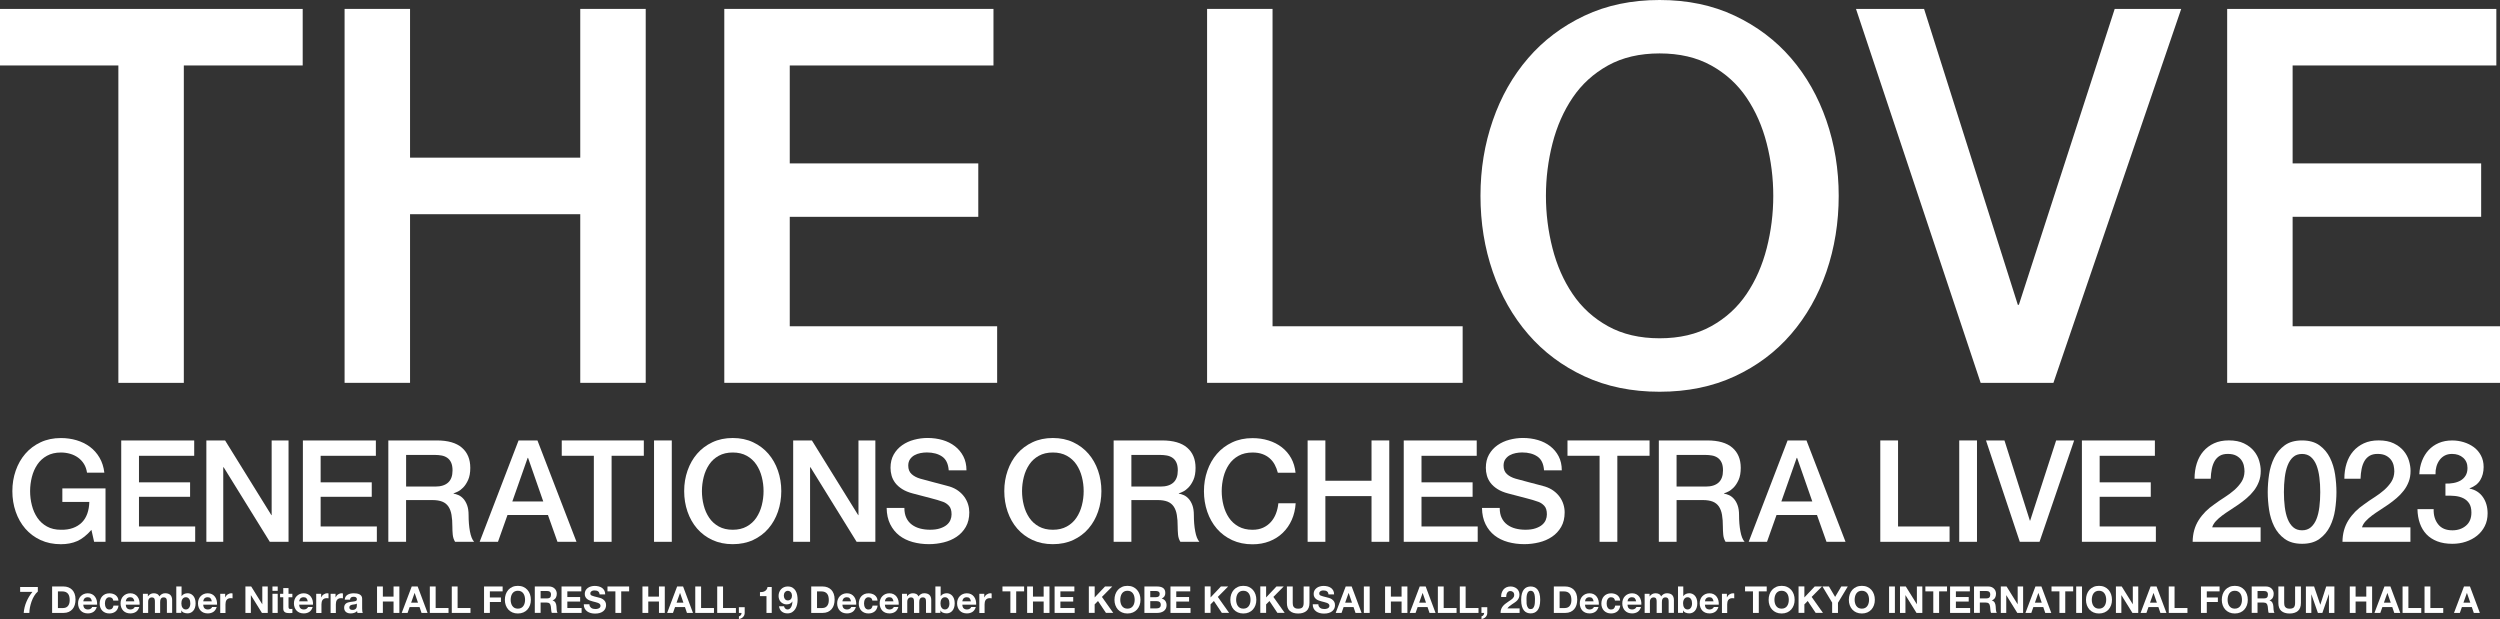 <?xml version="1.0" encoding="UTF-8"?><svg xmlns="http://www.w3.org/2000/svg" viewBox="0 0 1190.12 294.69"><rect x="0" y="0" width="1190.12" height="294.69" fill="#333333" stroke="none"/><defs><style>.cls-1{mix-blend-mode:multiply;}.cls-2{isolation:isolate;}.cls-3{fill:#fff;stroke-width:0px;}</style></defs><g class="cls-2"><g id="_レイヤー_2"><g id="_編集モード"><g class="cls-1"><path class="cls-3" d="m16.29,283.67c-.5.82-.92,1.7-1.25,2.63-.33.93-.59,1.87-.78,2.82-.18.95-.28,1.84-.29,2.66h-2.68c.14-1.84.57-3.62,1.3-5.32.72-1.7,1.67-3.27,2.85-4.69h-5.85v-2.33h8.42v2.15c-.65.56-1.22,1.26-1.72,2.08Z"/><path class="cls-3" d="m30.24,279.19c.81,0,1.57.13,2.26.39.7.26,1.3.65,1.82,1.16.51.52.91,1.16,1.2,1.94.29.77.43,1.69.43,2.73,0,.92-.12,1.76-.35,2.54-.23.78-.59,1.45-1.07,2.01-.48.56-1.07,1.01-1.78,1.33-.71.32-1.55.49-2.51.49h-5.43v-12.59h5.43Zm-.19,10.26c.4,0,.79-.06,1.16-.19.38-.13.71-.34,1.01-.64.29-.3.53-.69.7-1.17.18-.48.26-1.07.26-1.76,0-.63-.06-1.21-.19-1.72-.12-.51-.33-.95-.61-1.31s-.66-.64-1.12-.84c-.46-.19-1.04-.29-1.72-.29h-1.97v7.93h2.47Z"/><path class="cls-3" d="m40.29,289.59c.38.37.92.55,1.62.55.5,0,.94-.13,1.3-.38.36-.25.59-.52.67-.8h2.2c-.35,1.09-.89,1.87-1.62,2.34-.73.47-1.61.71-2.64.71-.72,0-1.36-.12-1.94-.34-.58-.23-1.06-.56-1.46-.98-.4-.42-.71-.93-.93-1.52-.22-.59-.33-1.23-.33-1.94s.11-1.32.33-1.9c.22-.59.54-1.1.95-1.52.41-.43.9-.77,1.47-1.01s1.2-.37,1.89-.37c.78,0,1.45.15,2.03.45.58.3,1.05.7,1.42,1.21s.64,1.08.8,1.73c.16.65.22,1.32.18,2.03h-6.57c.03.81.24,1.4.62,1.76Zm2.83-4.79c-.3-.33-.76-.49-1.37-.49-.4,0-.73.07-1,.2s-.48.3-.63.5-.27.41-.34.64c-.06.22-.1.42-.11.6h4.07c-.12-.63-.33-1.12-.63-1.44Z"/><path class="cls-3" d="m52.08,284.31c-.4,0-.73.09-1,.27-.27.18-.49.42-.66.71-.17.29-.29.6-.36.95-.07.35-.11.69-.11,1.03s.04.66.11,1.01c.07.34.19.65.34.93.16.28.37.5.64.68s.6.27.99.27c.6,0,1.06-.17,1.38-.5.32-.33.53-.78.61-1.35h2.41c-.16,1.21-.63,2.13-1.41,2.77-.78.63-1.77.95-2.98.95-.68,0-1.31-.12-1.88-.34-.57-.23-1.05-.55-1.45-.96-.4-.41-.71-.9-.93-1.47-.22-.57-.33-1.19-.33-1.88s.1-1.36.31-1.96c.21-.61.51-1.13.91-1.57.4-.44.89-.78,1.46-1.03s1.23-.37,1.97-.37c.54,0,1.06.07,1.56.21.5.14.95.36,1.34.64.39.29.71.65.96,1.08.25.43.39.94.42,1.52h-2.45c-.16-1.05-.78-1.57-1.85-1.57Z"/><path class="cls-3" d="m60.52,289.59c.38.37.92.55,1.62.55.5,0,.94-.13,1.3-.38.36-.25.59-.52.67-.8h2.2c-.35,1.09-.89,1.87-1.62,2.34-.73.47-1.61.71-2.64.71-.72,0-1.36-.12-1.94-.34-.58-.23-1.06-.56-1.46-.98-.4-.42-.71-.93-.93-1.52s-.33-1.23-.33-1.94.11-1.32.33-1.9c.22-.59.54-1.1.95-1.52.41-.43.9-.77,1.47-1.01s1.2-.37,1.89-.37c.78,0,1.45.15,2.03.45.58.3,1.05.7,1.42,1.21s.64,1.08.8,1.73c.16.65.22,1.32.18,2.03h-6.57c.03.81.24,1.4.62,1.76Zm2.83-4.79c-.3-.33-.76-.49-1.37-.49-.4,0-.73.07-1,.2s-.48.3-.63.5-.27.41-.34.64c-.06.22-.1.42-.11.6h4.07c-.12-.63-.33-1.12-.63-1.44Z"/><path class="cls-3" d="m70.39,282.67v1.23h.03c.33-.47.73-.83,1.19-1.09.46-.26,1-.39,1.59-.39s1.1.11,1.58.33c.48.22.84.62,1.08,1.18.27-.4.64-.75,1.1-1.06.46-.3,1.01-.46,1.65-.46.48,0,.93.06,1.34.18.41.12.76.3,1.06.56.29.26.52.6.69,1.01.16.42.25.92.25,1.51v6.1h-2.5v-5.17c0-.3-.01-.59-.04-.86-.02-.27-.09-.5-.19-.7s-.26-.36-.47-.48c-.21-.12-.48-.18-.84-.18s-.64.07-.85.2c-.22.14-.39.31-.51.53-.12.22-.21.46-.25.74-.04.28-.06.56-.06.84v5.08h-2.5v-5.11c0-.27,0-.54-.02-.8-.01-.26-.06-.51-.15-.73-.09-.22-.24-.4-.44-.54-.21-.13-.51-.2-.91-.2-.12,0-.27.03-.47.08s-.38.15-.56.3c-.18.15-.34.36-.47.64-.13.28-.19.64-.19,1.08v5.29h-2.5v-9.11h2.36Z"/><path class="cls-3" d="m86.43,279.19v4.58h.04c.3-.47.72-.81,1.24-1.03s1.07-.33,1.63-.33c.46,0,.91.09,1.36.28.45.19.85.48,1.21.86s.65.88.87,1.49c.22.61.33,1.33.33,2.16s-.11,1.55-.33,2.16c-.22.61-.51,1.1-.87,1.49-.36.39-.76.68-1.21.86s-.9.28-1.36.28c-.67,0-1.27-.11-1.8-.32s-.93-.57-1.2-1.07h-.04v1.16h-2.38v-12.59h2.5Zm4.05,6.93c-.08-.35-.21-.66-.39-.93-.18-.27-.4-.48-.66-.64-.26-.16-.58-.24-.96-.24s-.68.08-.95.24c-.27.16-.49.37-.67.64-.18.27-.31.58-.39.93-.08.35-.12.72-.12,1.11s.04.74.12,1.09c.08.35.21.66.39.93.18.27.4.49.67.64s.59.24.95.24.7-.08.96-.24.48-.37.66-.64c.18-.27.3-.58.39-.93s.12-.72.12-1.09-.04-.76-.12-1.11Z"/><path class="cls-3" d="m97.38,289.59c.38.37.92.55,1.62.55.5,0,.94-.13,1.3-.38.36-.25.59-.52.67-.8h2.2c-.35,1.09-.89,1.87-1.62,2.34-.73.47-1.61.71-2.64.71-.72,0-1.36-.12-1.94-.34-.58-.23-1.06-.56-1.46-.98-.4-.42-.71-.93-.93-1.52s-.33-1.23-.33-1.94.11-1.32.33-1.9c.22-.59.54-1.1.95-1.52.41-.43.9-.77,1.47-1.01s1.2-.37,1.89-.37c.78,0,1.45.15,2.03.45.58.3,1.05.7,1.42,1.21s.64,1.08.8,1.73c.16.65.22,1.32.18,2.03h-6.57c.03.81.24,1.4.62,1.76Zm2.83-4.79c-.3-.33-.76-.49-1.37-.49-.4,0-.73.07-1,.2s-.48.3-.63.5-.27.41-.34.64c-.06.22-.1.42-.11.6h4.07c-.12-.63-.33-1.12-.63-1.44Z"/><path class="cls-3" d="m107.19,282.67v1.69h.04c.12-.28.28-.54.48-.78s.43-.45.69-.62.54-.3.83-.4c.29-.09.6-.14.92-.14.16,0,.35.03.55.09v2.33c-.12-.02-.26-.04-.42-.06s-.32-.03-.48-.03c-.46,0-.85.08-1.16.23s-.57.36-.77.63c-.19.26-.33.57-.41.93-.08.35-.12.73-.12,1.15v4.11h-2.5v-9.11h2.38Z"/><path class="cls-3" d="m119.58,279.19l5.25,8.44h.04v-8.44h2.59v12.59h-2.77l-5.23-8.43h-.04v8.43h-2.59v-12.59h2.75Z"/><path class="cls-3" d="m129.7,281.26v-2.06h2.5v2.06h-2.5Zm2.5,1.41v9.11h-2.5v-9.11h2.5Z"/><path class="cls-3" d="m139.18,282.67v1.67h-1.83v4.51c0,.42.07.71.21.85.14.14.42.21.85.21.14,0,.28,0,.41-.02s.25-.03.37-.05v1.94c-.21.04-.45.06-.7.07-.26.01-.51.02-.76.02-.39,0-.76-.03-1.1-.08-.35-.05-.65-.16-.92-.31-.26-.15-.47-.37-.63-.65-.15-.28-.23-.65-.23-1.11v-5.38h-1.52v-1.67h1.52v-2.73h2.5v2.73h1.83Z"/><path class="cls-3" d="m143.06,289.59c.38.37.92.55,1.62.55.5,0,.94-.13,1.3-.38.36-.25.59-.52.67-.8h2.2c-.35,1.09-.89,1.87-1.62,2.34-.73.47-1.61.71-2.64.71-.72,0-1.36-.12-1.94-.34-.58-.23-1.06-.56-1.46-.98-.4-.42-.71-.93-.93-1.52s-.33-1.23-.33-1.94.11-1.32.33-1.9c.22-.59.54-1.1.95-1.52.41-.43.9-.77,1.47-1.01s1.2-.37,1.89-.37c.78,0,1.45.15,2.03.45.58.3,1.05.7,1.42,1.21s.64,1.08.8,1.73c.16.65.22,1.32.18,2.03h-6.57c.03.81.24,1.4.62,1.76Zm2.83-4.79c-.3-.33-.76-.49-1.37-.49-.4,0-.73.07-1,.2s-.48.3-.63.5-.27.41-.34.64c-.06.22-.1.42-.11.6h4.07c-.12-.63-.33-1.12-.63-1.44Z"/><path class="cls-3" d="m152.88,282.67v1.69h.04c.12-.28.28-.54.48-.78s.43-.45.69-.62.54-.3.83-.4c.29-.09.6-.14.92-.14.16,0,.35.03.55.09v2.33c-.12-.02-.26-.04-.42-.06s-.32-.03-.48-.03c-.46,0-.85.08-1.16.23s-.57.36-.77.63c-.19.26-.33.57-.41.93-.08.35-.12.73-.12,1.15v4.11h-2.5v-9.11h2.38Z"/><path class="cls-3" d="m159.73,282.67v1.69h.04c.12-.28.28-.54.48-.78s.43-.45.69-.62.54-.3.83-.4c.29-.09.6-.14.92-.14.16,0,.35.03.55.09v2.33c-.12-.02-.26-.04-.42-.06s-.32-.03-.48-.03c-.46,0-.85.08-1.16.23s-.57.36-.77.63c-.19.26-.33.57-.41.93-.08.35-.12.73-.12,1.15v4.11h-2.5v-9.11h2.38Z"/><path class="cls-3" d="m164.11,285.47c.04-.59.18-1.08.44-1.46.26-.39.59-.7.99-.93.4-.23.85-.4,1.35-.5.5-.1,1-.15,1.51-.15.46,0,.92.03,1.39.1.47.07.9.19,1.29.38.39.19.71.45.95.78s.37.78.37,1.33v4.74c0,.41.02.8.07,1.18.05.38.13.66.25.85h-2.54c-.05-.14-.09-.29-.11-.43s-.05-.3-.06-.45c-.4.41-.87.7-1.41.86-.54.16-1.09.25-1.66.25-.44,0-.84-.05-1.22-.16-.38-.11-.71-.27-.99-.49s-.5-.5-.66-.85c-.16-.34-.24-.75-.24-1.22,0-.52.09-.94.27-1.28s.42-.6.7-.8.62-.35.99-.45c.37-.1.74-.18,1.12-.24s.75-.11,1.11-.14c.36-.04.69-.09.97-.16.28-.07.5-.17.67-.31.16-.13.24-.33.23-.59,0-.27-.04-.48-.13-.64s-.21-.28-.35-.37c-.15-.09-.32-.15-.51-.18s-.4-.04-.63-.04c-.49,0-.88.11-1.16.32s-.45.56-.49,1.06h-2.5Zm5.78,1.85c-.11.09-.24.17-.4.22-.16.05-.33.1-.51.13-.18.04-.37.06-.57.09s-.4.05-.6.09c-.19.04-.37.08-.56.14s-.34.14-.48.24c-.13.1-.24.23-.33.38s-.12.35-.12.58.04.41.12.56.19.27.33.36c.14.09.31.15.49.19s.38.05.58.05c.49,0,.87-.08,1.15-.25s.47-.36.6-.59c.13-.23.21-.46.24-.7.03-.24.04-.42.04-.56v-.93Z"/><path class="cls-3" d="m182.26,279.19v4.83h5.09v-4.83h2.77v12.59h-2.77v-5.43h-5.09v5.43h-2.77v-12.59h2.77Z"/><path class="cls-3" d="m198.83,279.19l4.71,12.59h-2.87l-.95-2.8h-4.71l-.99,2.8h-2.78l4.76-12.59h2.84Zm.16,7.72l-1.59-4.62h-.04l-1.64,4.62h3.26Z"/><path class="cls-3" d="m207.39,279.19v10.26h6.13v2.33h-8.9v-12.59h2.77Z"/><path class="cls-3" d="m217.84,279.19v10.26h6.13v2.33h-8.9v-12.59h2.77Z"/><path class="cls-3" d="m239.28,279.19v2.33h-6.08v2.91h5.27v2.15h-5.27v5.2h-2.77v-12.59h8.85Z"/><path class="cls-3" d="m240.76,282.92c.28-.8.69-1.51,1.22-2.11.53-.6,1.18-1.07,1.95-1.41s1.64-.51,2.6-.51,1.84.17,2.61.51,1.41.81,1.94,1.41c.53.6.93,1.3,1.22,2.11.28.81.42,1.68.42,2.62s-.14,1.77-.42,2.56c-.28.79-.69,1.48-1.22,2.07-.53.59-1.18,1.05-1.94,1.38s-1.63.5-2.61.5-1.83-.17-2.6-.5-1.42-.8-1.95-1.38c-.53-.59-.93-1.28-1.22-2.07-.28-.79-.42-1.65-.42-2.56s.14-1.81.42-2.62Zm2.53,4.16c.12.5.32.95.59,1.35.27.4.62.72,1.06.96.44.24.96.36,1.59.36s1.15-.12,1.59-.36c.44-.24.79-.56,1.06-.96s.47-.85.59-1.35c.12-.5.19-1.01.19-1.54s-.06-1.09-.19-1.6c-.12-.52-.32-.98-.59-1.38s-.62-.73-1.06-.97c-.43-.24-.96-.36-1.59-.36s-1.15.12-1.59.36c-.43.24-.79.56-1.06.97-.27.41-.47.87-.59,1.38s-.19,1.05-.19,1.6.06,1.04.19,1.54Z"/><path class="cls-3" d="m261.38,279.19c.56,0,1.07.09,1.52.27.45.18.84.43,1.16.75.32.32.57.68.74,1.1s.26.87.26,1.35c0,.74-.16,1.38-.47,1.92-.31.54-.82.95-1.52,1.23v.04c.34.09.62.24.85.43.22.19.41.42.55.69.14.26.24.56.31.87.06.32.11.63.13.95.01.2.02.43.04.7s.03.55.06.83c.03.28.08.55.14.8.06.25.16.47.29.64h-2.77c-.15-.4-.25-.87-.28-1.43-.03-.55-.09-1.08-.16-1.59-.09-.66-.29-1.14-.6-1.44-.31-.31-.81-.46-1.5-.46h-2.77v4.92h-2.77v-12.59h6.79Zm-.99,5.69c.63,0,1.11-.14,1.43-.42.32-.28.48-.74.48-1.38s-.16-1.05-.48-1.33c-.32-.28-.79-.41-1.43-.41h-3.03v3.54h3.03Z"/><path class="cls-3" d="m276.73,279.19v2.33h-6.65v2.7h6.1v2.15h-6.1v3.08h6.79v2.33h-9.55v-12.59h9.41Z"/><path class="cls-3" d="m280.86,288.68c.15.29.36.53.61.72.25.18.55.32.89.4.34.09.69.13,1.06.13.25,0,.51-.02.79-.06s.55-.12.79-.24c.25-.12.45-.28.62-.48s.25-.47.25-.78c0-.34-.11-.62-.33-.83-.22-.21-.5-.39-.85-.53-.35-.14-.75-.26-1.2-.37-.45-.11-.9-.22-1.36-.35-.47-.12-.93-.26-1.38-.43-.45-.17-.85-.39-1.2-.66-.35-.27-.64-.61-.85-1.01-.22-.41-.33-.9-.33-1.47,0-.65.14-1.21.41-1.68.28-.48.64-.87,1.08-1.19.45-.32.95-.55,1.52-.7s1.13-.23,1.69-.23c.66,0,1.29.07,1.89.22s1.14.38,1.61.71.84.75,1.12,1.26c.28.51.41,1.13.41,1.86h-2.68c-.02-.38-.1-.69-.24-.93-.14-.25-.31-.44-.54-.58-.22-.14-.48-.24-.77-.3-.29-.06-.6-.09-.94-.09-.22,0-.45.02-.67.07-.22.05-.43.13-.61.25-.18.12-.33.26-.45.44s-.18.4-.18.67c0,.25.05.45.14.6.09.15.28.29.56.42.28.13.66.26,1.15.39.49.13,1.13.29,1.91.49.23.05.56.13.98.26.42.12.83.32,1.24.59.41.27.77.63,1.07,1.08.3.45.45,1.03.45,1.74,0,.58-.11,1.11-.34,1.6-.22.49-.56.92-1,1.28-.44.36-.99.64-1.64.84s-1.41.3-2.27.3c-.69,0-1.37-.08-2.02-.25s-1.23-.44-1.73-.8-.9-.83-1.19-1.39c-.29-.56-.44-1.23-.42-2.01h2.68c0,.42.08.78.23,1.07Z"/><path class="cls-3" d="m289.19,281.52v-2.33h10.31v2.33h-3.77v10.26h-2.77v-10.26h-3.77Z"/><path class="cls-3" d="m308.61,279.19v4.83h5.09v-4.83h2.77v12.59h-2.77v-5.43h-5.09v5.43h-2.77v-12.59h2.77Z"/><path class="cls-3" d="m325.18,279.19l4.71,12.59h-2.87l-.95-2.8h-4.71l-.99,2.8h-2.78l4.76-12.59h2.84Zm.16,7.72l-1.59-4.62h-.04l-1.64,4.62h3.26Z"/><path class="cls-3" d="m333.75,279.19v10.26h6.13v2.33h-8.9v-12.59h2.77Z"/><path class="cls-3" d="m344.2,279.19v10.26h6.13v2.33h-8.9v-12.59h2.77Z"/><path class="cls-3" d="m354.51,289.06v2.72c0,.4-.07.77-.22,1.1-.15.33-.34.62-.59.87-.25.25-.54.45-.87.61-.34.16-.69.27-1.07.33v-1.27c.18-.04.34-.11.5-.21.16-.11.3-.23.41-.38.12-.15.21-.31.27-.49.06-.18.08-.37.07-.56h-1.27v-2.72h2.77Z"/><path class="cls-3" d="m364.88,291.78v-8h-3.1v-1.89c.43.01.85-.02,1.26-.1.41-.08.77-.21,1.09-.41.32-.19.6-.45.82-.77.22-.32.37-.71.44-1.18h1.99v12.34h-2.5Z"/><path class="cls-3" d="m373.79,289.68c.29.3.66.46,1.09.46.46,0,.83-.13,1.13-.4.29-.27.53-.59.71-.97.18-.38.3-.79.38-1.23.08-.43.13-.82.15-1.16l-.03-.04c-.34.49-.74.85-1.2,1.06-.46.21-.99.32-1.59.32-.53,0-1.05-.11-1.55-.34-.51-.23-.93-.54-1.29-.93-.33-.38-.57-.8-.72-1.29-.15-.48-.23-.97-.23-1.46,0-.64.1-1.22.31-1.77.21-.55.5-1.02.88-1.43s.84-.73,1.37-.96c.53-.23,1.12-.35,1.76-.35.94,0,1.71.19,2.32.56.6.37,1.09.86,1.45,1.46.36.61.62,1.29.76,2.05.14.76.21,1.53.21,2.31s-.09,1.53-.26,2.29c-.18.76-.46,1.45-.85,2.07-.39.62-.89,1.12-1.5,1.5-.61.38-1.36.57-2.24.57-.53,0-1.02-.07-1.48-.22-.46-.15-.86-.37-1.22-.66-.35-.29-.64-.65-.86-1.07-.22-.42-.37-.9-.44-1.44h2.38c.08.41.27.77.56,1.07Zm2.12-4.03c.25-.12.45-.29.62-.5.16-.21.29-.45.37-.73.08-.28.12-.57.12-.87,0-.28-.04-.56-.13-.84-.09-.28-.22-.52-.39-.74-.17-.22-.38-.39-.63-.52-.25-.13-.53-.19-.85-.19-.29,0-.56.07-.79.19-.23.13-.43.3-.6.51-.17.21-.29.45-.37.72-.08.27-.12.55-.12.83s.04.58.11.85c.08.28.19.52.34.74.15.22.35.39.59.53.24.13.52.2.84.2.34,0,.63-.06.88-.19Z"/><path class="cls-3" d="m391.61,279.19c.81,0,1.57.13,2.26.39.7.26,1.3.65,1.82,1.16.51.52.91,1.16,1.2,1.94.29.77.43,1.69.43,2.73,0,.92-.12,1.76-.35,2.54-.23.78-.59,1.45-1.07,2.01-.48.56-1.07,1.01-1.78,1.33-.71.32-1.55.49-2.51.49h-5.43v-12.59h5.43Zm-.19,10.26c.4,0,.79-.06,1.16-.19.38-.13.71-.34,1.01-.64.29-.3.53-.69.7-1.17.18-.48.26-1.07.26-1.76,0-.63-.06-1.21-.19-1.72-.12-.51-.33-.95-.61-1.31s-.66-.64-1.12-.84c-.46-.19-1.04-.29-1.72-.29h-1.97v7.93h2.47Z"/><path class="cls-3" d="m401.66,289.59c.38.37.92.55,1.62.55.5,0,.94-.13,1.3-.38.36-.25.59-.52.67-.8h2.2c-.35,1.09-.89,1.87-1.62,2.34-.73.47-1.61.71-2.64.71-.72,0-1.36-.12-1.94-.34-.58-.23-1.06-.56-1.46-.98-.4-.42-.71-.93-.93-1.52s-.33-1.23-.33-1.94.11-1.32.33-1.9c.22-.59.54-1.1.95-1.52.41-.43.9-.77,1.47-1.01s1.2-.37,1.89-.37c.78,0,1.45.15,2.03.45.58.3,1.05.7,1.42,1.21.37.5.64,1.08.8,1.73.16.65.22,1.32.18,2.03h-6.57c.03.81.24,1.4.62,1.76Zm2.83-4.79c-.3-.33-.76-.49-1.37-.49-.4,0-.73.07-1,.2s-.48.3-.63.5-.27.41-.34.64c-.06.22-.1.42-.11.6h4.07c-.12-.63-.33-1.12-.63-1.44Z"/><path class="cls-3" d="m413.45,284.31c-.4,0-.73.09-1,.27-.27.18-.49.42-.66.71-.17.29-.29.6-.36.95-.07.35-.11.69-.11,1.03s.04.66.11,1.01c.07.34.19.65.34.93.16.28.37.5.64.68s.6.27.99.27c.6,0,1.06-.17,1.38-.5.32-.33.53-.78.61-1.35h2.41c-.16,1.21-.63,2.13-1.41,2.77-.78.63-1.77.95-2.98.95-.68,0-1.31-.12-1.88-.34-.57-.23-1.05-.55-1.45-.96-.4-.41-.71-.9-.93-1.47-.22-.57-.33-1.19-.33-1.88s.1-1.36.31-1.96c.21-.61.51-1.13.91-1.57.4-.44.89-.78,1.46-1.03s1.23-.37,1.97-.37c.54,0,1.06.07,1.56.21.5.14.95.36,1.34.64.39.29.71.65.96,1.08.25.43.39.94.42,1.52h-2.45c-.16-1.05-.78-1.57-1.85-1.57Z"/><path class="cls-3" d="m421.89,289.59c.38.37.92.55,1.62.55.5,0,.94-.13,1.3-.38.36-.25.59-.52.67-.8h2.2c-.35,1.09-.89,1.87-1.62,2.34-.73.47-1.61.71-2.64.71-.72,0-1.36-.12-1.94-.34-.58-.23-1.06-.56-1.46-.98-.4-.42-.71-.93-.93-1.52s-.33-1.23-.33-1.94.11-1.32.33-1.9c.22-.59.54-1.1.95-1.52.41-.43.9-.77,1.47-1.01s1.2-.37,1.89-.37c.78,0,1.45.15,2.03.45.58.3,1.05.7,1.42,1.21s.64,1.08.8,1.73c.16.65.22,1.32.18,2.03h-6.57c.03.81.24,1.4.62,1.76Zm2.83-4.79c-.3-.33-.76-.49-1.37-.49-.4,0-.73.07-1,.2s-.48.3-.63.5-.27.41-.34.64c-.06.22-.1.42-.11.6h4.07c-.12-.63-.33-1.12-.63-1.44Z"/><path class="cls-3" d="m431.76,282.67v1.23h.03c.33-.47.73-.83,1.19-1.09.46-.26,1-.39,1.59-.39s1.1.11,1.58.33c.48.22.84.62,1.08,1.18.27-.4.64-.75,1.1-1.06.46-.3,1.01-.46,1.65-.46.48,0,.93.06,1.34.18.41.12.76.3,1.06.56.29.26.52.6.69,1.01.16.42.25.92.25,1.51v6.1h-2.5v-5.17c0-.3-.01-.59-.04-.86-.02-.27-.09-.5-.19-.7s-.26-.36-.47-.48c-.21-.12-.48-.18-.84-.18s-.64.07-.85.2c-.22.14-.39.31-.51.53-.12.22-.21.46-.25.74-.04.28-.06.56-.06.84v5.08h-2.5v-5.11c0-.27,0-.54-.02-.8-.01-.26-.06-.51-.15-.73-.09-.22-.24-.4-.44-.54-.21-.13-.51-.2-.91-.2-.12,0-.27.03-.47.08s-.38.15-.56.3c-.18.15-.34.36-.47.64-.13.28-.19.64-.19,1.08v5.29h-2.5v-9.11h2.36Z"/><path class="cls-3" d="m447.8,279.19v4.58h.04c.3-.47.72-.81,1.24-1.03.52-.22,1.07-.33,1.63-.33.46,0,.91.09,1.36.28.45.19.85.48,1.21.86s.65.88.87,1.49c.22.61.33,1.33.33,2.16s-.11,1.55-.33,2.16c-.22.61-.51,1.1-.87,1.49-.36.39-.76.68-1.21.86s-.9.28-1.36.28c-.67,0-1.27-.11-1.8-.32s-.93-.57-1.2-1.07h-.04v1.16h-2.38v-12.59h2.5Zm4.05,6.93c-.08-.35-.21-.66-.39-.93-.18-.27-.4-.48-.66-.64-.26-.16-.58-.24-.96-.24s-.68.08-.95.24c-.27.16-.49.37-.67.64-.18.27-.31.58-.39.93-.08.35-.12.72-.12,1.11s.04.74.12,1.09c.08.35.21.66.39.93.18.27.4.49.67.64s.59.24.95.24.7-.08.96-.24.48-.37.66-.64c.18-.27.3-.58.39-.93s.12-.72.12-1.09-.04-.76-.12-1.11Z"/><path class="cls-3" d="m458.75,289.59c.38.37.92.55,1.62.55.5,0,.94-.13,1.3-.38.36-.25.59-.52.67-.8h2.2c-.35,1.09-.89,1.87-1.62,2.34-.73.47-1.61.71-2.64.71-.72,0-1.36-.12-1.94-.34-.58-.23-1.06-.56-1.46-.98-.4-.42-.71-.93-.93-1.52s-.33-1.23-.33-1.94.11-1.32.33-1.9c.22-.59.54-1.1.95-1.52.41-.43.9-.77,1.47-1.01s1.2-.37,1.89-.37c.78,0,1.45.15,2.03.45.58.3,1.05.7,1.42,1.21s.64,1.08.8,1.73c.16.65.22,1.32.18,2.03h-6.57c.03.81.24,1.4.62,1.76Zm2.83-4.79c-.3-.33-.76-.49-1.37-.49-.4,0-.73.07-1,.2s-.48.3-.63.5-.27.41-.34.64c-.06.22-.1.42-.11.6h4.07c-.12-.63-.33-1.12-.63-1.44Z"/><path class="cls-3" d="m468.56,282.67v1.69h.04c.12-.28.28-.54.48-.78s.43-.45.69-.62.54-.3.83-.4c.29-.09.6-.14.92-.14.16,0,.35.03.55.09v2.33c-.12-.02-.26-.04-.42-.06s-.32-.03-.48-.03c-.46,0-.85.08-1.16.23s-.57.36-.77.63c-.19.26-.33.57-.41.93-.08.35-.12.73-.12,1.15v4.11h-2.5v-9.11h2.38Z"/><path class="cls-3" d="m477.22,281.52v-2.33h10.31v2.33h-3.77v10.26h-2.77v-10.26h-3.77Z"/><path class="cls-3" d="m491.74,279.19v4.83h5.09v-4.83h2.77v12.59h-2.77v-5.43h-5.09v5.43h-2.77v-12.59h2.77Z"/><path class="cls-3" d="m511.45,279.19v2.33h-6.65v2.7h6.1v2.15h-6.1v3.08h6.79v2.33h-9.55v-12.59h9.41Z"/><path class="cls-3" d="m521.12,279.19v5.22l4.92-5.22h3.45l-4.92,4.97,5.39,7.61h-3.47l-3.79-5.66-1.59,1.6v4.05h-2.77v-12.59h2.77Z"/><path class="cls-3" d="m530.96,282.92c.28-.8.69-1.51,1.22-2.11.53-.6,1.18-1.07,1.95-1.41s1.64-.51,2.6-.51,1.84.17,2.61.51c.76.34,1.41.81,1.94,1.41.53.6.93,1.3,1.22,2.11.28.81.42,1.68.42,2.62s-.14,1.77-.42,2.56c-.28.79-.69,1.48-1.22,2.07-.53.59-1.18,1.05-1.94,1.38s-1.63.5-2.61.5-1.83-.17-2.6-.5-1.42-.8-1.95-1.38c-.53-.59-.93-1.28-1.22-2.07-.28-.79-.42-1.65-.42-2.56s.14-1.81.42-2.62Zm2.53,4.16c.12.5.32.95.59,1.35.27.4.62.72,1.06.96.44.24.96.36,1.59.36s1.15-.12,1.59-.36c.44-.24.79-.56,1.06-.96s.47-.85.59-1.35c.12-.5.19-1.01.19-1.54s-.06-1.09-.19-1.6c-.12-.52-.32-.98-.59-1.38s-.62-.73-1.06-.97c-.43-.24-.96-.36-1.59-.36s-1.15.12-1.59.36c-.43.24-.79.56-1.06.97-.27.41-.47.87-.59,1.38s-.19,1.05-.19,1.6.06,1.04.19,1.54Z"/><path class="cls-3" d="m550.72,279.19c.6,0,1.15.05,1.64.16.49.11.92.28,1.27.52.35.24.63.56.82.96.19.4.29.89.29,1.48,0,.63-.14,1.16-.43,1.59-.29.42-.71.77-1.28,1.04.78.22,1.35.61,1.74,1.17.38.56.57,1.23.57,2.02,0,.64-.12,1.18-.37,1.65-.25.46-.58.84-1,1.14-.42.29-.89.51-1.43.65-.54.14-1.08.21-1.65.21h-6.1v-12.59h5.92Zm-.35,5.09c.49,0,.9-.12,1.22-.35.32-.24.48-.62.48-1.15,0-.29-.05-.53-.16-.72s-.25-.33-.42-.44c-.18-.11-.38-.18-.61-.22-.23-.04-.47-.06-.71-.06h-2.59v2.94h2.8Zm.16,5.34c.27,0,.53-.03.78-.08.25-.05.46-.14.65-.27s.34-.29.45-.5.17-.48.17-.81c0-.65-.18-1.11-.55-1.38-.36-.28-.85-.41-1.44-.41h-3.01v3.45h2.96Z"/><path class="cls-3" d="m566.61,279.19v2.33h-6.65v2.7h6.1v2.15h-6.1v3.08h6.79v2.33h-9.55v-12.59h9.41Z"/><path class="cls-3" d="m576.29,279.19v5.22l4.92-5.22h3.45l-4.92,4.97,5.39,7.61h-3.47l-3.79-5.66-1.59,1.6v4.05h-2.77v-12.59h2.77Z"/><path class="cls-3" d="m586.12,282.92c.28-.8.69-1.51,1.22-2.11.53-.6,1.18-1.07,1.95-1.41s1.64-.51,2.6-.51,1.84.17,2.61.51,1.41.81,1.94,1.41c.53.6.94,1.3,1.22,2.11.28.81.42,1.68.42,2.62s-.14,1.77-.42,2.56c-.28.79-.69,1.48-1.22,2.07-.53.59-1.18,1.05-1.94,1.38s-1.63.5-2.61.5-1.83-.17-2.6-.5-1.42-.8-1.95-1.38c-.53-.59-.93-1.28-1.22-2.07-.28-.79-.42-1.65-.42-2.56s.14-1.81.42-2.62Zm2.53,4.16c.12.5.32.95.59,1.35.27.4.62.72,1.06.96.44.24.96.36,1.59.36s1.15-.12,1.59-.36c.44-.24.79-.56,1.06-.96.27-.4.47-.85.59-1.35.12-.5.18-1.01.18-1.54s-.06-1.09-.18-1.6c-.12-.52-.32-.98-.59-1.38-.27-.41-.62-.73-1.06-.97-.44-.24-.96-.36-1.59-.36s-1.15.12-1.59.36c-.43.24-.79.56-1.06.97-.27.41-.47.87-.59,1.38s-.19,1.05-.19,1.6.06,1.04.19,1.54Z"/><path class="cls-3" d="m602.73,279.19v5.22l4.92-5.22h3.46l-4.92,4.97,5.39,7.61h-3.47l-3.79-5.66-1.59,1.6v4.05h-2.77v-12.59h2.77Z"/><path class="cls-3" d="m621.94,290.82c-.95.83-2.27,1.24-3.95,1.24s-3.02-.41-3.96-1.23c-.93-.82-1.4-2.09-1.4-3.81v-7.83h2.77v7.83c0,.34.03.68.09,1.01.06.33.18.62.37.87.19.25.45.46.78.62s.78.24,1.35.24c.99,0,1.67-.22,2.04-.66.38-.44.57-1.13.57-2.07v-7.83h2.77v7.83c0,1.7-.47,2.97-1.43,3.8Z"/><path class="cls-3" d="m627.86,288.68c.15.29.36.53.61.72.25.18.55.32.89.4.34.09.69.13,1.06.13.25,0,.51-.02.79-.06.28-.04.55-.12.79-.24.25-.12.45-.28.62-.48.16-.21.25-.47.25-.78,0-.34-.11-.62-.33-.83-.22-.21-.5-.39-.86-.53-.35-.14-.75-.26-1.2-.37-.45-.11-.9-.22-1.36-.35-.47-.12-.93-.26-1.37-.43-.45-.17-.85-.39-1.2-.66-.35-.27-.64-.61-.86-1.01-.22-.41-.33-.9-.33-1.47,0-.65.14-1.21.41-1.68.28-.48.64-.87,1.08-1.19s.95-.55,1.52-.7c.56-.15,1.13-.23,1.69-.23.66,0,1.29.07,1.89.22.61.15,1.14.38,1.61.71s.84.75,1.12,1.26c.28.51.41,1.13.41,1.86h-2.68c-.02-.38-.1-.69-.24-.93-.14-.25-.32-.44-.54-.58s-.48-.24-.77-.3-.6-.09-.94-.09c-.23,0-.45.02-.67.07-.22.05-.42.13-.61.25-.18.12-.33.26-.45.44-.12.18-.17.4-.17.67,0,.25.05.45.14.6.09.15.28.29.56.42.28.13.66.26,1.15.39.49.13,1.13.29,1.91.49.23.05.56.13.98.26s.83.32,1.24.59.77.63,1.07,1.08c.3.45.45,1.03.45,1.74,0,.58-.11,1.11-.33,1.6-.23.49-.56.92-1,1.28-.44.36-.99.64-1.64.84-.65.2-1.41.3-2.27.3-.69,0-1.37-.08-2.02-.25s-1.23-.44-1.73-.8c-.5-.36-.9-.83-1.19-1.39s-.44-1.23-.42-2.01h2.68c0,.42.08.78.23,1.07Z"/><path class="cls-3" d="m643.46,279.19l4.71,12.59h-2.88l-.95-2.8h-4.71l-.99,2.8h-2.78l4.76-12.59h2.84Zm.16,7.72l-1.59-4.62h-.04l-1.64,4.62h3.26Z"/><path class="cls-3" d="m652.03,279.19v12.59h-2.77v-12.59h2.77Z"/><path class="cls-3" d="m662.13,279.19v4.83h5.09v-4.83h2.77v12.59h-2.77v-5.43h-5.09v5.43h-2.77v-12.59h2.77Z"/><path class="cls-3" d="m678.69,279.19l4.7,12.59h-2.87l-.95-2.8h-4.7l-.99,2.8h-2.79l4.76-12.59h2.84Zm.16,7.72l-1.59-4.62h-.03l-1.64,4.62h3.26Z"/><path class="cls-3" d="m687.26,279.19v10.26h6.13v2.33h-8.9v-12.59h2.77Z"/><path class="cls-3" d="m697.71,279.19v10.26h6.13v2.33h-8.9v-12.59h2.77Z"/><path class="cls-3" d="m708.02,289.06v2.72c0,.4-.07.77-.22,1.1-.15.33-.35.62-.59.87s-.54.45-.87.61c-.33.16-.69.27-1.07.33v-1.27c.18-.04.34-.11.5-.21.16-.11.3-.23.41-.38.12-.15.2-.31.26-.49s.08-.37.07-.56h-1.27v-2.72h2.77Z"/><path class="cls-3" d="m714.88,282.22c.19-.61.47-1.13.85-1.59.38-.45.85-.81,1.42-1.06.57-.25,1.22-.38,1.96-.38.57,0,1.1.09,1.61.27.51.18.96.43,1.35.76s.7.73.92,1.22c.23.48.34,1.02.34,1.62s-.1,1.16-.3,1.6c-.2.45-.46.84-.79,1.19s-.7.66-1.12.94c-.42.28-.84.56-1.26.84-.42.28-.83.57-1.23.89-.4.32-.75.69-1.06,1.11h5.83v2.15h-9.06c0-.72.1-1.34.31-1.87.21-.53.49-1,.84-1.42.35-.42.77-.8,1.24-1.15.48-.35.98-.71,1.51-1.08.27-.19.56-.38.86-.57.31-.19.59-.41.84-.64.25-.24.46-.5.64-.79.17-.29.25-.63.25-1,0-.6-.17-1.07-.52-1.4s-.79-.5-1.33-.5c-.36,0-.67.08-.93.25-.25.17-.46.39-.61.67-.15.28-.26.58-.33.92s-.1.67-.1.99h-2.4c-.02-.7.06-1.36.25-1.96Z"/><path class="cls-3" d="m724.51,282.53c.24-.82.57-1.47.98-1.96.41-.49.89-.85,1.44-1.06.55-.21,1.13-.32,1.74-.32s1.21.11,1.75.32c.54.21,1.03.56,1.44,1.06.42.49.75,1.15.99,1.96.24.82.36,1.83.36,3.02s-.12,2.27-.36,3.09c-.24.83-.57,1.49-.99,1.98s-.9.85-1.44,1.06c-.55.21-1.13.32-1.75.32s-1.19-.11-1.74-.32c-.54-.21-1.02-.56-1.44-1.06s-.74-1.15-.98-1.98c-.24-.83-.36-1.86-.36-3.09s.12-2.21.36-3.02Zm2.18,4.3c.02.5.1.98.22,1.45.12.46.32.86.59,1.19.27.33.66.49,1.16.49s.91-.16,1.19-.49c.28-.33.48-.73.6-1.19.12-.46.2-.95.22-1.45.02-.5.04-.93.04-1.28,0-.21,0-.47,0-.77,0-.3-.03-.61-.07-.93s-.1-.63-.17-.94c-.08-.31-.19-.59-.34-.84-.15-.25-.35-.45-.58-.6-.23-.15-.52-.23-.86-.23s-.63.08-.86.23-.42.35-.57.6c-.15.25-.26.53-.34.84-.08.31-.14.63-.17.94s-.06.63-.06.93c0,.3,0,.56,0,.77,0,.35.01.78.04,1.28Z"/><path class="cls-3" d="m745.12,279.19c.81,0,1.57.13,2.27.39.7.26,1.31.65,1.82,1.16.51.52.91,1.16,1.2,1.94.29.77.43,1.69.43,2.73,0,.92-.12,1.76-.35,2.54s-.59,1.45-1.07,2.01c-.48.56-1.07,1.01-1.78,1.33-.71.32-1.55.49-2.51.49h-5.43v-12.59h5.43Zm-.19,10.26c.4,0,.79-.06,1.16-.19.38-.13.71-.34,1-.64.29-.3.53-.69.7-1.17.18-.48.27-1.07.27-1.76,0-.63-.06-1.21-.19-1.72-.12-.51-.33-.95-.61-1.31-.28-.36-.66-.64-1.12-.84-.46-.19-1.04-.29-1.72-.29h-1.97v7.93h2.47Z"/><path class="cls-3" d="m755.17,289.59c.37.37.91.55,1.62.55.51,0,.94-.13,1.31-.38.36-.25.59-.52.67-.8h2.2c-.35,1.09-.89,1.87-1.62,2.34-.73.47-1.61.71-2.64.71-.72,0-1.36-.12-1.94-.34-.58-.23-1.07-.56-1.46-.98-.4-.42-.71-.93-.93-1.52s-.33-1.23-.33-1.94.11-1.32.33-1.9c.22-.59.54-1.1.95-1.52.41-.43.9-.77,1.47-1.01.57-.25,1.2-.37,1.89-.37.78,0,1.45.15,2.03.45.57.3,1.05.7,1.42,1.21s.64,1.08.8,1.73c.17.65.22,1.32.18,2.03h-6.58c.04.81.24,1.4.62,1.76Zm2.83-4.79c-.3-.33-.76-.49-1.36-.49-.4,0-.73.07-1,.2-.26.13-.47.3-.63.5s-.27.41-.33.64-.1.42-.12.6h4.07c-.12-.63-.33-1.12-.62-1.44Z"/><path class="cls-3" d="m766.96,284.31c-.4,0-.73.09-1,.27-.27.18-.49.42-.66.71-.17.29-.29.6-.36.95-.07.35-.1.69-.1,1.03s.04.66.1,1.01c.07.34.19.65.35.93.16.28.37.5.64.68.27.18.6.27.99.27.6,0,1.06-.17,1.38-.5.33-.33.53-.78.61-1.35h2.41c-.16,1.21-.63,2.13-1.41,2.77-.78.63-1.77.95-2.98.95-.68,0-1.31-.12-1.88-.34-.57-.23-1.05-.55-1.45-.96-.4-.41-.71-.9-.93-1.47-.23-.57-.34-1.19-.34-1.88s.1-1.36.31-1.96c.2-.61.51-1.13.91-1.57.4-.44.89-.78,1.46-1.03.58-.25,1.23-.37,1.97-.37.54,0,1.06.07,1.56.21.5.14.94.36,1.34.64.39.29.71.65.96,1.08.25.43.39.94.42,1.52h-2.45c-.17-1.05-.78-1.57-1.85-1.57Z"/><path class="cls-3" d="m775.41,289.59c.37.37.91.55,1.62.55.51,0,.94-.13,1.31-.38.36-.25.59-.52.67-.8h2.2c-.35,1.09-.89,1.87-1.62,2.34-.73.47-1.61.71-2.64.71-.72,0-1.36-.12-1.94-.34-.58-.23-1.07-.56-1.46-.98-.4-.42-.71-.93-.93-1.52s-.33-1.23-.33-1.94.11-1.32.33-1.9c.22-.59.54-1.1.95-1.52.41-.43.9-.77,1.47-1.01.57-.25,1.2-.37,1.89-.37.78,0,1.45.15,2.03.45.57.3,1.05.7,1.42,1.21s.64,1.08.8,1.73c.17.65.22,1.32.18,2.03h-6.58c.04.81.24,1.4.62,1.76Zm2.83-4.79c-.3-.33-.76-.49-1.36-.49-.4,0-.73.07-1,.2-.26.13-.47.3-.63.5s-.27.41-.33.64-.1.42-.12.6h4.07c-.12-.63-.33-1.12-.62-1.44Z"/><path class="cls-3" d="m785.28,282.67v1.23h.04c.33-.47.73-.83,1.19-1.09s.99-.39,1.6-.39,1.1.11,1.58.33c.48.22.84.62,1.08,1.18.27-.4.64-.75,1.1-1.06.46-.3,1.01-.46,1.65-.46.48,0,.93.06,1.34.18.41.12.76.3,1.06.56.29.26.52.6.69,1.01.16.42.25.92.25,1.51v6.1h-2.5v-5.17c0-.3-.01-.59-.04-.86-.02-.27-.09-.5-.2-.7-.1-.2-.26-.36-.46-.48-.21-.12-.49-.18-.84-.18s-.64.07-.86.2c-.22.14-.39.31-.51.53-.12.22-.21.46-.25.74-.04.28-.06.56-.06.84v5.08h-2.5v-5.11c0-.27,0-.54-.02-.8-.01-.26-.06-.51-.15-.73-.09-.22-.24-.4-.44-.54-.21-.13-.51-.2-.91-.2-.12,0-.27.03-.46.08-.2.05-.38.15-.57.3-.18.15-.34.36-.47.64-.13.28-.19.64-.19,1.08v5.29h-2.5v-9.11h2.36Z"/><path class="cls-3" d="m801.32,279.19v4.58h.04c.3-.47.72-.81,1.24-1.03.52-.22,1.07-.33,1.63-.33.46,0,.91.09,1.36.28.44.19.85.48,1.21.86s.65.88.87,1.49.33,1.33.33,2.16-.11,1.55-.33,2.16-.52,1.1-.87,1.49c-.36.39-.76.68-1.21.86-.45.19-.9.28-1.36.28-.67,0-1.27-.11-1.8-.32s-.93-.57-1.2-1.07h-.04v1.16h-2.38v-12.59h2.5Zm4.05,6.93c-.08-.35-.21-.66-.39-.93-.17-.27-.4-.48-.66-.64-.26-.16-.59-.24-.96-.24s-.68.08-.95.24c-.27.16-.49.37-.67.64-.18.27-.3.58-.39.93s-.12.72-.12,1.11.04.74.12,1.09.21.66.39.93c.17.27.4.49.67.64s.59.24.95.24.7-.08.96-.24.49-.37.66-.64c.18-.27.3-.58.39-.93s.12-.72.12-1.09-.04-.76-.12-1.11Z"/><path class="cls-3" d="m812.26,289.59c.37.37.91.55,1.62.55.51,0,.94-.13,1.31-.38.36-.25.59-.52.67-.8h2.2c-.35,1.09-.89,1.87-1.62,2.34-.73.47-1.61.71-2.64.71-.72,0-1.36-.12-1.94-.34-.58-.23-1.07-.56-1.46-.98-.4-.42-.71-.93-.93-1.52s-.33-1.23-.33-1.94.11-1.32.33-1.9c.22-.59.54-1.1.95-1.52.41-.43.9-.77,1.47-1.01.57-.25,1.2-.37,1.89-.37.78,0,1.45.15,2.03.45.57.3,1.05.7,1.42,1.21s.64,1.08.8,1.73c.17.65.22,1.32.18,2.03h-6.58c.04.81.24,1.4.62,1.76Zm2.83-4.79c-.3-.33-.76-.49-1.36-.49-.4,0-.73.07-1,.2-.26.13-.47.3-.63.5s-.27.41-.33.64-.1.42-.12.6h4.07c-.12-.63-.33-1.12-.62-1.44Z"/><path class="cls-3" d="m822.08,282.67v1.69h.04c.12-.28.28-.54.48-.78.2-.24.43-.45.69-.62s.54-.3.83-.4c.29-.09.6-.14.91-.14.17,0,.35.03.55.09v2.33c-.12-.02-.26-.04-.42-.06s-.32-.03-.48-.03c-.46,0-.84.08-1.16.23-.32.15-.57.36-.76.63-.2.26-.33.57-.41.93-.08.35-.12.73-.12,1.15v4.11h-2.5v-9.11h2.38Z"/><path class="cls-3" d="m830.73,281.52v-2.33h10.31v2.33h-3.77v10.26h-2.77v-10.26h-3.77Z"/><path class="cls-3" d="m842.37,282.92c.28-.8.69-1.51,1.22-2.11.53-.6,1.18-1.07,1.95-1.41s1.64-.51,2.6-.51,1.84.17,2.61.51c.76.34,1.41.81,1.94,1.41.53.6.94,1.3,1.22,2.11.28.81.42,1.68.42,2.62s-.14,1.77-.42,2.56c-.28.79-.69,1.48-1.22,2.07-.53.59-1.18,1.05-1.94,1.38s-1.63.5-2.61.5-1.83-.17-2.6-.5-1.42-.8-1.95-1.38c-.53-.59-.94-1.28-1.22-2.07-.28-.79-.42-1.65-.42-2.56s.14-1.81.42-2.62Zm2.53,4.16c.12.5.32.95.59,1.35.27.4.62.72,1.06.96.43.24.96.36,1.58.36s1.15-.12,1.59-.36c.44-.24.79-.56,1.06-.96.27-.4.47-.85.59-1.35.12-.5.18-1.01.18-1.54s-.06-1.09-.18-1.6c-.12-.52-.32-.98-.59-1.38-.27-.41-.62-.73-1.06-.97-.44-.24-.96-.36-1.59-.36s-1.15.12-1.58.36c-.44.24-.79.56-1.06.97-.27.41-.46.87-.59,1.38s-.18,1.05-.18,1.6.06,1.04.18,1.54Z"/><path class="cls-3" d="m858.97,279.19v5.22l4.92-5.22h3.46l-4.92,4.97,5.39,7.61h-3.47l-3.79-5.66-1.59,1.6v4.05h-2.77v-12.59h2.77Z"/><path class="cls-3" d="m867.57,279.19h3.1l2.94,4.97,2.93-4.97h3.09l-4.67,7.76v4.83h-2.77v-4.9l-4.62-7.69Z"/><path class="cls-3" d="m880.56,282.92c.28-.8.69-1.51,1.22-2.11.53-.6,1.18-1.07,1.95-1.41s1.63-.51,2.6-.51,1.84.17,2.61.51,1.41.81,1.94,1.41c.53.6.93,1.3,1.21,2.11.28.81.42,1.68.42,2.62s-.14,1.77-.42,2.56c-.28.79-.69,1.48-1.21,2.07-.53.59-1.18,1.05-1.94,1.38s-1.63.5-2.61.5-1.83-.17-2.6-.5-1.42-.8-1.95-1.38c-.53-.59-.93-1.28-1.22-2.07-.28-.79-.42-1.65-.42-2.56s.14-1.81.42-2.62Zm2.53,4.16c.12.5.32.95.59,1.35s.62.72,1.06.96c.44.24.96.36,1.59.36s1.15-.12,1.59-.36c.43-.24.78-.56,1.06-.96.27-.4.47-.85.59-1.35.12-.5.19-1.01.19-1.54s-.06-1.09-.19-1.6c-.12-.52-.32-.98-.59-1.38-.27-.41-.62-.73-1.06-.97-.44-.24-.97-.36-1.59-.36s-1.15.12-1.59.36c-.44.24-.79.56-1.06.97s-.47.87-.59,1.38c-.12.52-.19,1.05-.19,1.6s.06,1.04.19,1.54Z"/><path class="cls-3" d="m902.06,279.19v12.59h-2.77v-12.59h2.77Z"/><path class="cls-3" d="m907.25,279.19l5.25,8.44h.03v-8.44h2.59v12.59h-2.77l-5.23-8.43h-.04v8.43h-2.59v-12.59h2.75Z"/><path class="cls-3" d="m916.57,281.52v-2.33h10.31v2.33h-3.77v10.26h-2.77v-10.26h-3.77Z"/><path class="cls-3" d="m937.74,279.19v2.33h-6.64v2.7h6.1v2.15h-6.1v3.08h6.78v2.33h-9.55v-12.59h9.41Z"/><path class="cls-3" d="m946.53,279.19c.57,0,1.07.09,1.52.27.45.18.84.43,1.16.75.32.32.57.68.74,1.1.17.42.25.87.25,1.35,0,.74-.15,1.38-.46,1.92-.31.54-.82.95-1.52,1.23v.04c.34.09.62.24.84.43.23.19.41.42.55.69.14.26.24.56.31.87s.11.63.13.95c.01.2.02.43.04.7s.03.55.06.83c.03.28.07.55.14.8.07.25.16.47.29.64h-2.77c-.15-.4-.25-.87-.28-1.43-.04-.55-.09-1.08-.16-1.59-.09-.66-.29-1.14-.6-1.44-.31-.31-.81-.46-1.5-.46h-2.77v4.92h-2.77v-12.59h6.79Zm-.99,5.69c.63,0,1.11-.14,1.43-.42.32-.28.48-.74.48-1.38s-.16-1.05-.48-1.33c-.32-.28-.79-.41-1.43-.41h-3.03v3.54h3.03Z"/><path class="cls-3" d="m955.22,279.19l5.25,8.44h.04v-8.44h2.59v12.59h-2.77l-5.23-8.43h-.03v8.43h-2.59v-12.59h2.75Z"/><path class="cls-3" d="m971.81,279.19l4.7,12.59h-2.87l-.95-2.8h-4.7l-.99,2.8h-2.79l4.76-12.59h2.84Zm.16,7.72l-1.59-4.62h-.03l-1.64,4.62h3.26Z"/><path class="cls-3" d="m976.62,281.52v-2.33h10.31v2.33h-3.77v10.26h-2.77v-10.26h-3.77Z"/><path class="cls-3" d="m991.14,279.19v12.59h-2.77v-12.59h2.77Z"/><path class="cls-3" d="m993.45,282.92c.28-.8.69-1.51,1.22-2.11.53-.6,1.18-1.07,1.95-1.41s1.63-.51,2.6-.51,1.84.17,2.61.51,1.41.81,1.94,1.41c.53.6.93,1.3,1.21,2.11.28.81.42,1.68.42,2.62s-.14,1.77-.42,2.56c-.28.79-.69,1.48-1.21,2.07-.53.59-1.18,1.05-1.94,1.38s-1.63.5-2.61.5-1.83-.17-2.6-.5-1.42-.8-1.95-1.38c-.53-.59-.93-1.28-1.22-2.07-.28-.79-.42-1.65-.42-2.56s.14-1.81.42-2.62Zm2.53,4.16c.12.5.32.95.59,1.35s.62.72,1.06.96c.44.24.96.36,1.59.36s1.15-.12,1.59-.36c.43-.24.78-.56,1.06-.96.27-.4.47-.85.59-1.35.12-.5.19-1.01.19-1.54s-.06-1.09-.19-1.6c-.12-.52-.32-.98-.59-1.38-.27-.41-.62-.73-1.06-.97-.44-.24-.97-.36-1.59-.36s-1.15.12-1.59.36c-.44.24-.79.56-1.06.97s-.47.87-.59,1.38c-.12.52-.19,1.05-.19,1.6s.06,1.04.19,1.54Z"/><path class="cls-3" d="m1010.04,279.19l5.25,8.44h.03v-8.44h2.59v12.59h-2.77l-5.23-8.43h-.04v8.43h-2.59v-12.59h2.75Z"/><path class="cls-3" d="m1026.62,279.19l4.71,12.59h-2.88l-.95-2.8h-4.71l-.99,2.8h-2.78l4.76-12.59h2.84Zm.16,7.72l-1.59-4.62h-.04l-1.64,4.62h3.26Z"/><path class="cls-3" d="m1035.19,279.19v10.26h6.14v2.33h-8.9v-12.59h2.77Z"/><path class="cls-3" d="m1056.62,279.19v2.33h-6.08v2.91h5.27v2.15h-5.27v5.2h-2.77v-12.59h8.85Z"/><path class="cls-3" d="m1058.1,282.92c.28-.8.69-1.51,1.22-2.11.53-.6,1.18-1.07,1.95-1.41s1.64-.51,2.6-.51,1.84.17,2.61.51,1.41.81,1.94,1.41c.53.6.94,1.3,1.22,2.11.28.81.42,1.68.42,2.62s-.14,1.77-.42,2.56c-.28.79-.69,1.48-1.22,2.07-.53.59-1.18,1.05-1.94,1.38s-1.63.5-2.61.5-1.83-.17-2.6-.5-1.42-.8-1.95-1.38c-.53-.59-.94-1.28-1.22-2.07-.28-.79-.42-1.65-.42-2.56s.14-1.81.42-2.62Zm2.53,4.16c.12.5.32.95.59,1.35.27.4.62.72,1.06.96.43.24.96.36,1.58.36s1.15-.12,1.59-.36c.44-.24.79-.56,1.06-.96.27-.4.47-.85.59-1.35.12-.5.18-1.01.18-1.54s-.06-1.09-.18-1.6c-.12-.52-.32-.98-.59-1.38-.27-.41-.62-.73-1.06-.97-.44-.24-.96-.36-1.59-.36s-1.15.12-1.58.36c-.44.24-.79.56-1.06.97-.27.41-.46.87-.59,1.38s-.18,1.05-.18,1.6.06,1.04.18,1.54Z"/><path class="cls-3" d="m1078.72,279.19c.57,0,1.07.09,1.52.27.45.18.84.43,1.16.75.32.32.57.68.74,1.1.17.42.25.87.25,1.35,0,.74-.15,1.38-.46,1.92-.31.54-.82.95-1.52,1.23v.04c.34.09.62.24.84.43.23.19.41.42.55.69.14.26.24.56.31.87s.11.63.13.95c.01.2.02.43.04.7s.03.55.06.83c.03.28.07.55.14.8.07.25.16.47.29.64h-2.77c-.15-.4-.25-.87-.28-1.43-.04-.55-.09-1.08-.16-1.59-.09-.66-.29-1.14-.6-1.44-.31-.31-.81-.46-1.5-.46h-2.77v4.92h-2.77v-12.59h6.79Zm-.99,5.69c.63,0,1.11-.14,1.43-.42.32-.28.48-.74.48-1.38s-.16-1.05-.48-1.33c-.32-.28-.79-.41-1.43-.41h-3.03v3.54h3.03Z"/><path class="cls-3" d="m1093.92,290.82c-.95.83-2.27,1.24-3.95,1.24s-3.02-.41-3.96-1.23c-.94-.82-1.4-2.09-1.4-3.81v-7.83h2.77v7.83c0,.34.03.68.09,1.01s.18.62.37.87c.19.25.45.46.78.62s.78.24,1.35.24c.99,0,1.67-.22,2.05-.66.38-.44.56-1.13.56-2.07v-7.83h2.77v7.83c0,1.7-.48,2.97-1.43,3.8Z"/><path class="cls-3" d="m1101.62,279.19l2.94,8.65h.04l2.79-8.65h3.89v12.59h-2.59v-8.92h-.04l-3.09,8.92h-2.13l-3.09-8.83h-.03v8.83h-2.59v-12.59h3.9Z"/><path class="cls-3" d="m1121.38,279.19v4.83h5.09v-4.83h2.77v12.59h-2.77v-5.43h-5.09v5.43h-2.77v-12.59h2.77Z"/><path class="cls-3" d="m1137.95,279.19l4.7,12.59h-2.87l-.95-2.8h-4.7l-.99,2.8h-2.79l4.76-12.59h2.84Zm.16,7.72l-1.59-4.62h-.03l-1.64,4.62h3.26Z"/><path class="cls-3" d="m1146.51,279.19v10.26h6.13v2.33h-8.9v-12.59h2.77Z"/><path class="cls-3" d="m1156.97,279.19v10.26h6.13v2.33h-8.9v-12.59h2.77Z"/><path class="cls-3" d="m1175.82,279.19l4.71,12.59h-2.88l-.95-2.8h-4.71l-.99,2.8h-2.78l4.76-12.59h2.84Zm.16,7.72l-1.59-4.62h-.04l-1.64,4.62h3.26Z"/></g><path class="cls-3" d="m0,4.24h144.1v26.93h-56.59v151.08h-31.16V31.16H0V4.24Z"/><path class="cls-3" d="m164.04,4.24h31.16v70.81h81.03V4.24h31.16v178.01h-31.16v-80.28h-81.03v80.28h-31.16V4.24Z"/><path class="cls-3" d="m344.79,4.24h128.15v26.93h-96.98v46.62h89.75v25.43h-89.75v52.1h98.73v26.93h-129.89V4.24Z"/><path class="cls-3" d="m574.63,4.24h31.16v151.08h90.5v26.93h-121.66V4.24Z"/><path class="cls-3" d="m790.05,0c13.29,0,25.22,2.49,35.77,7.48,10.55,4.99,19.49,11.72,26.8,20.2,7.31,8.47,12.92,18.37,16.83,29.67,3.9,11.3,5.86,23.27,5.86,35.9s-1.96,24.85-5.86,36.15c-3.91,11.3-9.52,21.19-16.83,29.67-7.31,8.48-16.25,15.17-26.8,20.07-10.56,4.9-22.48,7.35-35.77,7.35s-25.22-2.45-35.78-7.35c-10.56-4.9-19.49-11.6-26.8-20.07-7.32-8.47-12.93-18.36-16.83-29.67-3.91-11.3-5.86-23.35-5.86-36.15s1.95-24.6,5.86-35.9c3.9-11.3,9.51-21.19,16.83-29.67,7.31-8.48,16.24-15.21,26.8-20.2,10.55-4.99,22.48-7.48,35.78-7.48Zm0,25.43c-9.47,0-17.66,1.91-24.56,5.73-6.9,3.83-12.51,8.94-16.83,15.33-4.32,6.4-7.52,13.67-9.6,21.81-2.08,8.15-3.12,16.45-3.12,24.93s1.04,16.79,3.12,24.93c2.08,8.15,5.27,15.42,9.6,21.81,4.32,6.4,9.93,11.51,16.83,15.33,6.9,3.82,15.08,5.74,24.56,5.74s17.66-1.91,24.56-5.74c6.9-3.82,12.5-8.93,16.83-15.33,4.32-6.39,7.52-13.67,9.6-21.81,2.08-8.14,3.12-16.45,3.12-24.93s-1.04-16.79-3.12-24.93c-2.08-8.14-5.28-15.41-9.6-21.81-4.32-6.4-9.93-11.51-16.83-15.33-6.9-3.82-15.08-5.73-24.56-5.73Z"/><path class="cls-3" d="m883.54,4.24h32.41l44.63,140.86h.5L1006.7,4.24h31.66l-60.83,178.01h-34.65L883.54,4.24Z"/><path class="cls-3" d="m1060.23,4.24h128.15v26.93h-96.98v46.62h89.75v25.43h-89.75v52.1h98.73v26.93h-129.89V4.24Z"/><path class="cls-3" d="m50.21,257.92h-5.41l-1.28-5.68c-2.25,2.57-4.51,4.35-6.76,5.34-2.25.99-4.84,1.49-7.77,1.49-3.61,0-6.84-.67-9.7-1.99-2.86-1.33-5.28-3.14-7.26-5.44-1.98-2.3-3.5-4.98-4.56-8.04-1.06-3.06-1.59-6.33-1.59-9.8s.53-6.67,1.59-9.73c1.06-3.06,2.58-5.75,4.56-8.04,1.98-2.3,4.4-4.12,7.26-5.47,2.86-1.35,6.09-2.03,9.7-2.03,2.61,0,5.1.35,7.47,1.05,2.36.7,4.47,1.74,6.32,3.11,1.85,1.38,3.38,3.1,4.59,5.17,1.22,2.07,1.98,4.46,2.3,7.16h-8.25c-.23-1.58-.71-2.96-1.45-4.16-.74-1.19-1.68-2.2-2.8-3.01-1.13-.81-2.39-1.42-3.78-1.82-1.4-.4-2.86-.61-4.39-.61-2.57,0-4.79.52-6.66,1.56-1.87,1.03-3.39,2.42-4.56,4.16-1.17,1.74-2.04,3.7-2.6,5.91-.56,2.21-.85,4.46-.85,6.76s.28,4.55.85,6.76c.56,2.21,1.43,4.18,2.6,5.91,1.17,1.74,2.69,3.12,4.56,4.16,1.87,1.04,4.09,1.56,6.66,1.56,2.16.04,4.08-.24,5.74-.85,1.67-.61,3.08-1.49,4.23-2.64,1.15-1.15,2.01-2.56,2.6-4.23.58-1.67.9-3.52.95-5.54h-12.84v-6.42h20.55v25.41Z"/><path class="cls-3" d="m57.71,209.67h34.74v7.3h-26.29v12.64h24.33v6.89h-24.33v14.13h26.76v7.3h-35.21v-48.26Z"/><path class="cls-3" d="m98.23,209.67h8.92l22.03,35.55h.14v-35.55h8.04v48.26h-8.92l-21.96-35.48h-.2v35.48h-8.04v-48.26Z"/><path class="cls-3" d="m144.19,209.67h34.74v7.3h-26.29v12.64h24.33v6.89h-24.33v14.13h26.76v7.3h-35.21v-48.26Z"/><path class="cls-3" d="m184.88,209.67h23.05c5.32,0,9.3,1.15,11.96,3.45,2.66,2.3,3.99,5.5,3.99,9.6,0,2.3-.34,4.2-1.01,5.71-.68,1.51-1.46,2.73-2.37,3.65-.9.92-1.79,1.59-2.67,1.99-.88.4-1.52.68-1.92.81v.13c.72.09,1.5.31,2.33.68.83.36,1.61.93,2.33,1.72.72.79,1.32,1.81,1.79,3.07.47,1.26.71,2.84.71,4.73,0,2.84.21,5.42.64,7.74.43,2.32,1.09,3.98,1.99,4.97h-9.06c-.63-1.03-1-2.18-1.12-3.45s-.17-2.48-.17-3.65c0-2.21-.13-4.11-.41-5.71-.27-1.6-.77-2.93-1.49-3.99-.72-1.06-1.7-1.84-2.94-2.33-1.24-.49-2.83-.74-4.76-.74h-12.44v19.87h-8.45v-48.26Zm8.45,21.96h13.86c2.7,0,4.75-.64,6.15-1.92,1.4-1.28,2.09-3.21,2.09-5.78,0-1.53-.23-2.78-.68-3.75-.45-.97-1.07-1.72-1.86-2.26-.79-.54-1.69-.9-2.7-1.08-1.01-.18-2.06-.27-3.14-.27h-13.72v15.07Z"/><path class="cls-3" d="m246.86,209.67h8.99l18.59,48.26h-9.06l-4.53-12.77h-19.26l-4.53,12.77h-8.72l18.52-48.26Zm-2.97,29.06h14.73l-7.23-20.75h-.2l-7.3,20.75Z"/><path class="cls-3" d="m267.42,209.67h39.07v7.3h-15.34v40.96h-8.45v-40.96h-15.28v-7.3Z"/><path class="cls-3" d="m311.35,209.67h8.45v48.26h-8.45v-48.26Z"/><path class="cls-3" d="m348.82,208.51c3.6,0,6.84.68,9.7,2.03,2.86,1.35,5.28,3.18,7.26,5.47,1.98,2.3,3.5,4.98,4.56,8.04,1.06,3.06,1.59,6.31,1.59,9.73s-.53,6.74-1.59,9.8c-1.06,3.07-2.58,5.75-4.56,8.04-1.98,2.3-4.4,4.11-7.26,5.44-2.86,1.33-6.1,1.99-9.7,1.99s-6.84-.67-9.7-1.99c-2.86-1.33-5.28-3.14-7.27-5.44-1.98-2.3-3.5-4.98-4.56-8.04-1.06-3.06-1.59-6.33-1.59-9.8s.53-6.67,1.59-9.73c1.06-3.06,2.58-5.75,4.56-8.04,1.98-2.3,4.4-4.12,7.27-5.47,2.86-1.35,6.09-2.03,9.7-2.03Zm0,6.9c-2.57,0-4.79.52-6.66,1.56-1.87,1.03-3.39,2.42-4.56,4.16-1.17,1.74-2.04,3.7-2.6,5.91-.56,2.21-.85,4.46-.85,6.76s.28,4.55.85,6.76c.56,2.21,1.43,4.18,2.6,5.91,1.17,1.74,2.69,3.12,4.56,4.16,1.87,1.04,4.09,1.56,6.66,1.56s4.79-.52,6.66-1.56c1.87-1.03,3.39-2.42,4.56-4.16,1.17-1.74,2.04-3.7,2.6-5.91s.85-4.46.85-6.76-.28-4.55-.85-6.76c-.56-2.21-1.43-4.18-2.6-5.91-1.17-1.74-2.69-3.12-4.56-4.16-1.87-1.04-4.09-1.56-6.66-1.56Z"/><path class="cls-3" d="m377.58,209.67h8.92l22.03,35.55h.14v-35.55h8.04v48.26h-8.92l-21.96-35.48h-.2v35.48h-8.04v-48.26Z"/><path class="cls-3" d="m430.53,241.84c0,1.85.32,3.43.95,4.73.63,1.31,1.51,2.38,2.64,3.21s2.42,1.44,3.89,1.82c1.46.38,3.05.58,4.77.58,1.85,0,3.42-.21,4.73-.65,1.31-.43,2.37-.98,3.18-1.66.81-.68,1.4-1.45,1.76-2.33.36-.88.54-1.77.54-2.67,0-1.85-.42-3.21-1.25-4.09s-1.75-1.5-2.74-1.86c-1.71-.63-3.71-1.22-5.98-1.79-2.27-.56-5.08-1.29-8.41-2.2-2.07-.54-3.8-1.25-5.17-2.13-1.37-.88-2.47-1.86-3.28-2.94-.81-1.08-1.38-2.23-1.72-3.45-.34-1.22-.51-2.46-.51-3.72,0-2.43.51-4.54,1.52-6.32,1.01-1.78,2.35-3.25,4.02-4.43,1.67-1.17,3.56-2.04,5.68-2.6,2.12-.56,4.26-.85,6.42-.85,2.52,0,4.9.33,7.13.98,2.23.65,4.19,1.63,5.88,2.94,1.69,1.31,3.03,2.92,4.02,4.83.99,1.91,1.49,4.13,1.49,6.66h-8.45c-.23-3.11-1.28-5.31-3.18-6.59-1.89-1.28-4.3-1.92-7.23-1.92-.99,0-2.01.1-3.04.3-1.04.2-1.98.54-2.84,1.01-.86.47-1.57,1.11-2.13,1.92-.56.81-.85,1.82-.85,3.04,0,1.71.53,3.05,1.59,4.02s2.44,1.7,4.16,2.2c.18.04.89.23,2.13.57,1.24.34,2.62.71,4.16,1.12,1.53.4,3.03.8,4.49,1.18,1.46.39,2.51.67,3.14.85,1.58.5,2.95,1.17,4.12,2.03,1.17.86,2.15,1.84,2.94,2.94.79,1.11,1.37,2.29,1.76,3.55s.57,2.53.57,3.78c0,2.7-.55,5.01-1.66,6.93-1.1,1.91-2.56,3.48-4.36,4.69-1.8,1.22-3.85,2.11-6.15,2.67-2.3.56-4.64.85-7.03.85-2.75,0-5.34-.34-7.77-1.01-2.43-.68-4.55-1.71-6.35-3.11-1.8-1.4-3.24-3.19-4.33-5.37-1.08-2.18-1.65-4.76-1.69-7.74h8.45Z"/><path class="cls-3" d="m501.21,208.51c3.6,0,6.84.68,9.7,2.03,2.86,1.35,5.28,3.18,7.26,5.47,1.98,2.3,3.5,4.98,4.56,8.04,1.06,3.06,1.59,6.31,1.59,9.73s-.53,6.74-1.59,9.8c-1.06,3.07-2.58,5.75-4.56,8.04-1.98,2.3-4.4,4.11-7.26,5.44-2.86,1.33-6.1,1.99-9.7,1.99s-6.84-.67-9.7-1.99c-2.86-1.33-5.28-3.14-7.27-5.44-1.98-2.3-3.5-4.98-4.56-8.04-1.06-3.06-1.59-6.33-1.59-9.8s.53-6.67,1.59-9.73c1.06-3.06,2.58-5.75,4.56-8.04,1.98-2.3,4.4-4.12,7.27-5.47,2.86-1.35,6.09-2.03,9.7-2.03Zm0,6.9c-2.57,0-4.79.52-6.66,1.56-1.87,1.03-3.39,2.42-4.56,4.16-1.17,1.74-2.04,3.7-2.6,5.91-.56,2.21-.85,4.46-.85,6.76s.28,4.55.85,6.76c.56,2.21,1.43,4.18,2.6,5.91,1.17,1.74,2.69,3.12,4.56,4.16,1.87,1.04,4.09,1.56,6.66,1.56s4.78-.52,6.66-1.56c1.87-1.03,3.39-2.42,4.56-4.16,1.17-1.74,2.04-3.7,2.6-5.91.57-2.21.85-4.46.85-6.76s-.28-4.55-.85-6.76c-.56-2.21-1.43-4.18-2.6-5.91-1.17-1.74-2.69-3.12-4.56-4.16-1.87-1.04-4.09-1.56-6.66-1.56Z"/><path class="cls-3" d="m530.14,209.67h23.05c5.32,0,9.3,1.15,11.96,3.45,2.66,2.3,3.99,5.5,3.99,9.6,0,2.3-.34,4.2-1.01,5.71-.68,1.51-1.47,2.73-2.37,3.65-.9.92-1.79,1.59-2.67,1.99-.88.4-1.52.68-1.92.81v.13c.72.09,1.5.31,2.33.68.83.36,1.61.93,2.33,1.72.72.79,1.32,1.81,1.79,3.07.47,1.26.71,2.84.71,4.73,0,2.84.21,5.42.65,7.74.43,2.32,1.09,3.98,1.99,4.97h-9.06c-.63-1.03-1-2.18-1.11-3.45-.11-1.26-.17-2.48-.17-3.65,0-2.21-.13-4.11-.41-5.71-.27-1.6-.77-2.93-1.49-3.99-.72-1.06-1.7-1.84-2.94-2.33-1.24-.49-2.83-.74-4.76-.74h-12.44v19.87h-8.45v-48.26Zm8.45,21.96h13.86c2.7,0,4.75-.64,6.15-1.92s2.09-3.21,2.09-5.78c0-1.53-.22-2.78-.68-3.75-.45-.97-1.07-1.72-1.86-2.26-.79-.54-1.69-.9-2.7-1.08-1.01-.18-2.06-.27-3.14-.27h-13.72v15.07Z"/><path class="cls-3" d="m608.3,225.01c-.36-1.4-.86-2.68-1.49-3.85-.63-1.17-1.45-2.18-2.44-3.04-.99-.86-2.15-1.52-3.48-1.99s-2.87-.71-4.63-.71c-2.57,0-4.79.52-6.66,1.56-1.87,1.03-3.39,2.42-4.56,4.16-1.17,1.74-2.04,3.7-2.6,5.91-.56,2.21-.85,4.46-.85,6.76s.28,4.55.85,6.76c.57,2.21,1.43,4.18,2.6,5.91,1.17,1.74,2.69,3.12,4.56,4.16,1.87,1.04,4.09,1.56,6.66,1.56,1.89,0,3.56-.33,5-.98,1.44-.65,2.68-1.55,3.72-2.7,1.03-1.15,1.85-2.49,2.43-4.02.59-1.53.97-3.18,1.15-4.93h8.24c-.18,2.88-.8,5.52-1.86,7.91-1.06,2.39-2.49,4.45-4.29,6.19-1.8,1.74-3.92,3.07-6.35,4.02-2.44.95-5.12,1.42-8.04,1.42-3.6,0-6.84-.67-9.7-1.99-2.86-1.33-5.28-3.14-7.27-5.44-1.98-2.3-3.5-4.98-4.56-8.04-1.06-3.06-1.59-6.33-1.59-9.8s.53-6.67,1.59-9.73c1.06-3.06,2.58-5.75,4.56-8.04,1.98-2.3,4.41-4.12,7.27-5.47,2.86-1.35,6.09-2.03,9.7-2.03,2.7,0,5.25.37,7.64,1.12,2.39.74,4.49,1.82,6.32,3.24,1.82,1.42,3.3,3.14,4.43,5.17,1.13,2.03,1.82,4.35,2.1,6.96h-8.45Z"/><path class="cls-3" d="m622.49,209.67h8.45v19.19h21.97v-19.19h8.45v48.26h-8.45v-21.76h-21.97v21.76h-8.45v-48.26Z"/><path class="cls-3" d="m668.25,209.67h34.74v7.3h-26.29v12.64h24.33v6.89h-24.33v14.13h26.76v7.3h-35.21v-48.26Z"/><path class="cls-3" d="m713.94,241.84c0,1.85.31,3.43.95,4.73.63,1.31,1.51,2.38,2.64,3.21,1.13.83,2.42,1.44,3.89,1.82,1.46.38,3.05.58,4.76.58,1.85,0,3.43-.21,4.73-.65,1.31-.43,2.37-.98,3.18-1.66.81-.68,1.39-1.45,1.76-2.33.36-.88.54-1.77.54-2.67,0-1.85-.42-3.21-1.25-4.09-.83-.88-1.75-1.5-2.74-1.86-1.71-.63-3.71-1.22-5.98-1.79-2.28-.56-5.08-1.29-8.41-2.2-2.07-.54-3.8-1.25-5.17-2.13-1.38-.88-2.47-1.86-3.28-2.94-.81-1.08-1.38-2.23-1.72-3.45-.34-1.22-.51-2.46-.51-3.72,0-2.43.51-4.54,1.52-6.32,1.01-1.78,2.35-3.25,4.02-4.43,1.67-1.17,3.56-2.04,5.68-2.6,2.12-.56,4.26-.85,6.42-.85,2.52,0,4.9.33,7.13.98,2.23.65,4.19,1.63,5.88,2.94,1.69,1.31,3.03,2.92,4.02,4.83.99,1.91,1.49,4.13,1.49,6.66h-8.45c-.23-3.11-1.28-5.31-3.18-6.59-1.89-1.28-4.3-1.92-7.23-1.92-.99,0-2.01.1-3.04.3-1.04.2-1.98.54-2.84,1.01s-1.57,1.11-2.13,1.92c-.57.81-.85,1.82-.85,3.04,0,1.71.53,3.05,1.59,4.02,1.06.97,2.45,1.7,4.16,2.2.18.04.89.23,2.13.57,1.24.34,2.62.71,4.16,1.12,1.53.4,3.03.8,4.49,1.18,1.47.39,2.51.67,3.15.85,1.58.5,2.95,1.17,4.12,2.03,1.17.86,2.15,1.84,2.94,2.94.79,1.11,1.37,2.29,1.76,3.55s.58,2.53.58,3.78c0,2.7-.55,5.01-1.66,6.93-1.1,1.91-2.56,3.48-4.36,4.69-1.8,1.22-3.85,2.11-6.15,2.67-2.3.56-4.64.85-7.03.85-2.75,0-5.34-.34-7.78-1.01-2.43-.68-4.55-1.71-6.35-3.11-1.8-1.4-3.25-3.19-4.33-5.37-1.08-2.18-1.65-4.76-1.69-7.74h8.45Z"/><path class="cls-3" d="m746.2,209.67h39.07v7.3h-15.34v40.96h-8.45v-40.96h-15.28v-7.3Z"/><path class="cls-3" d="m789.68,209.67h23.05c5.32,0,9.3,1.15,11.96,3.45,2.66,2.3,3.99,5.5,3.99,9.6,0,2.3-.34,4.2-1.01,5.71-.68,1.51-1.47,2.73-2.37,3.65-.9.92-1.79,1.59-2.67,1.99-.88.4-1.52.68-1.92.81v.13c.72.09,1.5.31,2.33.68.83.36,1.61.93,2.33,1.72.72.79,1.32,1.81,1.79,3.07.47,1.26.71,2.84.71,4.73,0,2.84.21,5.42.65,7.74.43,2.32,1.09,3.98,1.99,4.97h-9.06c-.63-1.03-1-2.18-1.11-3.45-.11-1.26-.17-2.48-.17-3.65,0-2.21-.13-4.11-.41-5.71-.27-1.6-.77-2.93-1.49-3.99-.72-1.06-1.7-1.84-2.94-2.33-1.24-.49-2.83-.74-4.76-.74h-12.44v19.87h-8.45v-48.26Zm8.45,21.96h13.86c2.7,0,4.75-.64,6.15-1.92,1.4-1.28,2.09-3.21,2.09-5.78,0-1.53-.22-2.78-.68-3.75-.45-.97-1.07-1.72-1.86-2.26-.79-.54-1.69-.9-2.7-1.08-1.01-.18-2.06-.27-3.14-.27h-13.72v15.07Z"/><path class="cls-3" d="m850.98,209.67h8.99l18.59,48.26h-9.06l-4.53-12.77h-19.26l-4.53,12.77h-8.72l18.52-48.26Zm-2.97,29.06h14.73l-7.23-20.75h-.2l-7.3,20.75Z"/><path class="cls-3" d="m895.11,209.67h8.45v40.96h24.53v7.3h-32.98v-48.26Z"/><path class="cls-3" d="m932.69,209.67h8.45v48.26h-8.45v-48.26Z"/><path class="cls-3" d="m945.43,209.67h8.79l12.1,38.19h.13l12.37-38.19h8.58l-16.49,48.26h-9.39l-16.09-48.26Z"/><path class="cls-3" d="m991.09,209.67h34.74v7.3h-26.29v12.64h24.33v6.89h-24.33v14.13h26.76v7.3h-35.21v-48.26Z"/><path class="cls-3" d="m1076.11,257.92h-32.3c.04-3.92.99-7.34,2.84-10.27,1.85-2.93,4.37-5.47,7.57-7.64,1.53-1.13,3.13-2.22,4.8-3.28,1.67-1.06,3.2-2.2,4.6-3.42,1.39-1.22,2.54-2.54,3.45-3.95.9-1.42,1.37-3.05,1.42-4.9,0-.86-.1-1.77-.3-2.74s-.6-1.87-1.18-2.7c-.59-.83-1.4-1.53-2.43-2.09-1.04-.56-2.39-.85-4.06-.85-1.53,0-2.8.3-3.82.91-1.01.61-1.82,1.45-2.43,2.5-.61,1.06-1.06,2.31-1.35,3.75s-.46,3-.51,4.66h-7.7c0-2.61.35-5.04,1.05-7.27.7-2.23,1.75-4.16,3.14-5.78,1.4-1.62,3.1-2.89,5.11-3.82,2-.92,4.34-1.38,7-1.38,2.88,0,5.29.47,7.23,1.42,1.94.95,3.5,2.14,4.7,3.58,1.19,1.45,2.04,3.01,2.53,4.7.5,1.69.75,3.3.75,4.83,0,1.89-.29,3.6-.88,5.14-.59,1.53-1.37,2.94-2.37,4.23-.99,1.28-2.12,2.47-3.38,3.55-1.26,1.08-2.57,2.1-3.92,3.04-1.35.95-2.7,1.85-4.05,2.7-1.35.86-2.6,1.71-3.75,2.57-1.15.86-2.15,1.75-3,2.67-.86.92-1.45,1.9-1.76,2.94h23.05v6.89Z"/><path class="cls-3" d="m1095.9,209.67c3.38,0,6.14.78,8.28,2.33,2.14,1.55,3.81,3.54,5,5.95,1.19,2.41,2,5.06,2.44,7.94.42,2.88.64,5.68.64,8.38s-.22,5.5-.64,8.38c-.43,2.88-1.24,5.53-2.44,7.94-1.19,2.41-2.86,4.39-5,5.95-2.14,1.56-4.9,2.33-8.28,2.33s-6.14-.78-8.28-2.33c-2.14-1.55-3.81-3.54-5-5.95-1.19-2.41-2-5.06-2.43-7.94-.43-2.88-.64-5.68-.64-8.38s.21-5.5.64-8.38c.43-2.88,1.24-5.53,2.43-7.94,1.19-2.41,2.86-4.39,5-5.95,2.14-1.56,4.9-2.33,8.28-2.33Zm0,42.78c1.67,0,3.06-.48,4.19-1.45,1.12-.97,2.01-2.28,2.67-3.92.65-1.64,1.11-3.57,1.38-5.78.27-2.21.41-4.55.41-7.03s-.13-4.81-.41-6.99c-.27-2.19-.73-4.11-1.38-5.78-.66-1.67-1.55-2.98-2.67-3.95-1.13-.97-2.53-1.45-4.19-1.45s-3.12.48-4.22,1.45c-1.11.97-1.98,2.29-2.64,3.95-.65,1.67-1.11,3.59-1.38,5.78-.27,2.18-.41,4.52-.41,6.99s.13,4.82.41,7.03c.27,2.21.73,4.14,1.38,5.78.66,1.65,1.53,2.95,2.64,3.92,1.1.97,2.51,1.45,4.22,1.45Z"/><path class="cls-3" d="m1147.43,257.92h-32.3c.04-3.92.99-7.34,2.84-10.27,1.85-2.93,4.37-5.47,7.57-7.64,1.53-1.13,3.13-2.22,4.8-3.28,1.67-1.06,3.2-2.2,4.6-3.42,1.39-1.22,2.54-2.54,3.45-3.95.9-1.42,1.37-3.05,1.42-4.9,0-.86-.1-1.77-.3-2.74-.2-.97-.6-1.87-1.18-2.7-.59-.83-1.4-1.53-2.43-2.09-1.04-.56-2.39-.85-4.06-.85-1.53,0-2.8.3-3.82.91-1.01.61-1.82,1.45-2.43,2.5-.61,1.06-1.06,2.31-1.35,3.75-.29,1.44-.46,3-.51,4.66h-7.7c0-2.61.35-5.04,1.05-7.27.7-2.23,1.75-4.16,3.14-5.78s3.1-2.89,5.11-3.82c2-.92,4.34-1.38,7-1.38,2.88,0,5.29.47,7.23,1.42,1.94.95,3.5,2.14,4.7,3.58,1.19,1.45,2.04,3.01,2.53,4.7.5,1.69.75,3.3.75,4.83,0,1.89-.29,3.6-.88,5.14s-1.37,2.94-2.37,4.23c-.99,1.28-2.12,2.47-3.38,3.55-1.26,1.08-2.57,2.1-3.92,3.04-1.35.95-2.7,1.85-4.05,2.7-1.35.86-2.6,1.71-3.75,2.57-1.15.86-2.15,1.75-3,2.67-.86.92-1.45,1.9-1.76,2.94h23.05v6.89Z"/><path class="cls-3" d="m1164.17,230.21c1.26.04,2.52-.04,3.78-.27,1.26-.22,2.39-.62,3.38-1.18.99-.57,1.79-1.34,2.4-2.33.61-.99.91-2.21.91-3.65,0-2.03-.69-3.65-2.06-4.87-1.37-1.22-3.14-1.82-5.31-1.82-1.35,0-2.52.27-3.52.81-.99.54-1.81,1.27-2.47,2.2-.65.92-1.14,1.96-1.45,3.11-.32,1.15-.45,2.33-.41,3.55h-7.7c.09-2.3.52-4.43,1.28-6.39.77-1.96,1.81-3.66,3.14-5.1,1.33-1.44,2.94-2.57,4.83-3.38s4.03-1.21,6.42-1.21c1.85,0,3.66.27,5.44.81,1.78.54,3.38,1.33,4.8,2.36,1.42,1.04,2.56,2.36,3.41,3.96.86,1.6,1.29,3.44,1.29,5.51,0,2.39-.54,4.47-1.62,6.25-1.08,1.78-2.77,3.07-5.07,3.88v.14c2.7.54,4.81,1.88,6.32,4.02,1.51,2.14,2.26,4.74,2.26,7.81,0,2.26-.45,4.27-1.35,6.05-.9,1.78-2.12,3.29-3.65,4.53-1.53,1.24-3.31,2.19-5.34,2.87-2.02.68-4.17,1.01-6.42,1.01-2.75,0-5.15-.39-7.2-1.18-2.05-.79-3.76-1.9-5.14-3.34-1.37-1.44-2.42-3.18-3.14-5.21-.72-2.03-1.1-4.28-1.15-6.76h7.71c-.09,2.88.62,5.28,2.13,7.2,1.51,1.92,3.77,2.87,6.79,2.87,2.57,0,4.72-.73,6.45-2.2,1.74-1.46,2.6-3.55,2.6-6.25,0-1.85-.36-3.31-1.08-4.39-.72-1.08-1.67-1.9-2.84-2.47-1.17-.56-2.49-.91-3.95-1.05-1.47-.13-2.96-.18-4.49-.13v-5.74Z"/></g></g></g></svg>